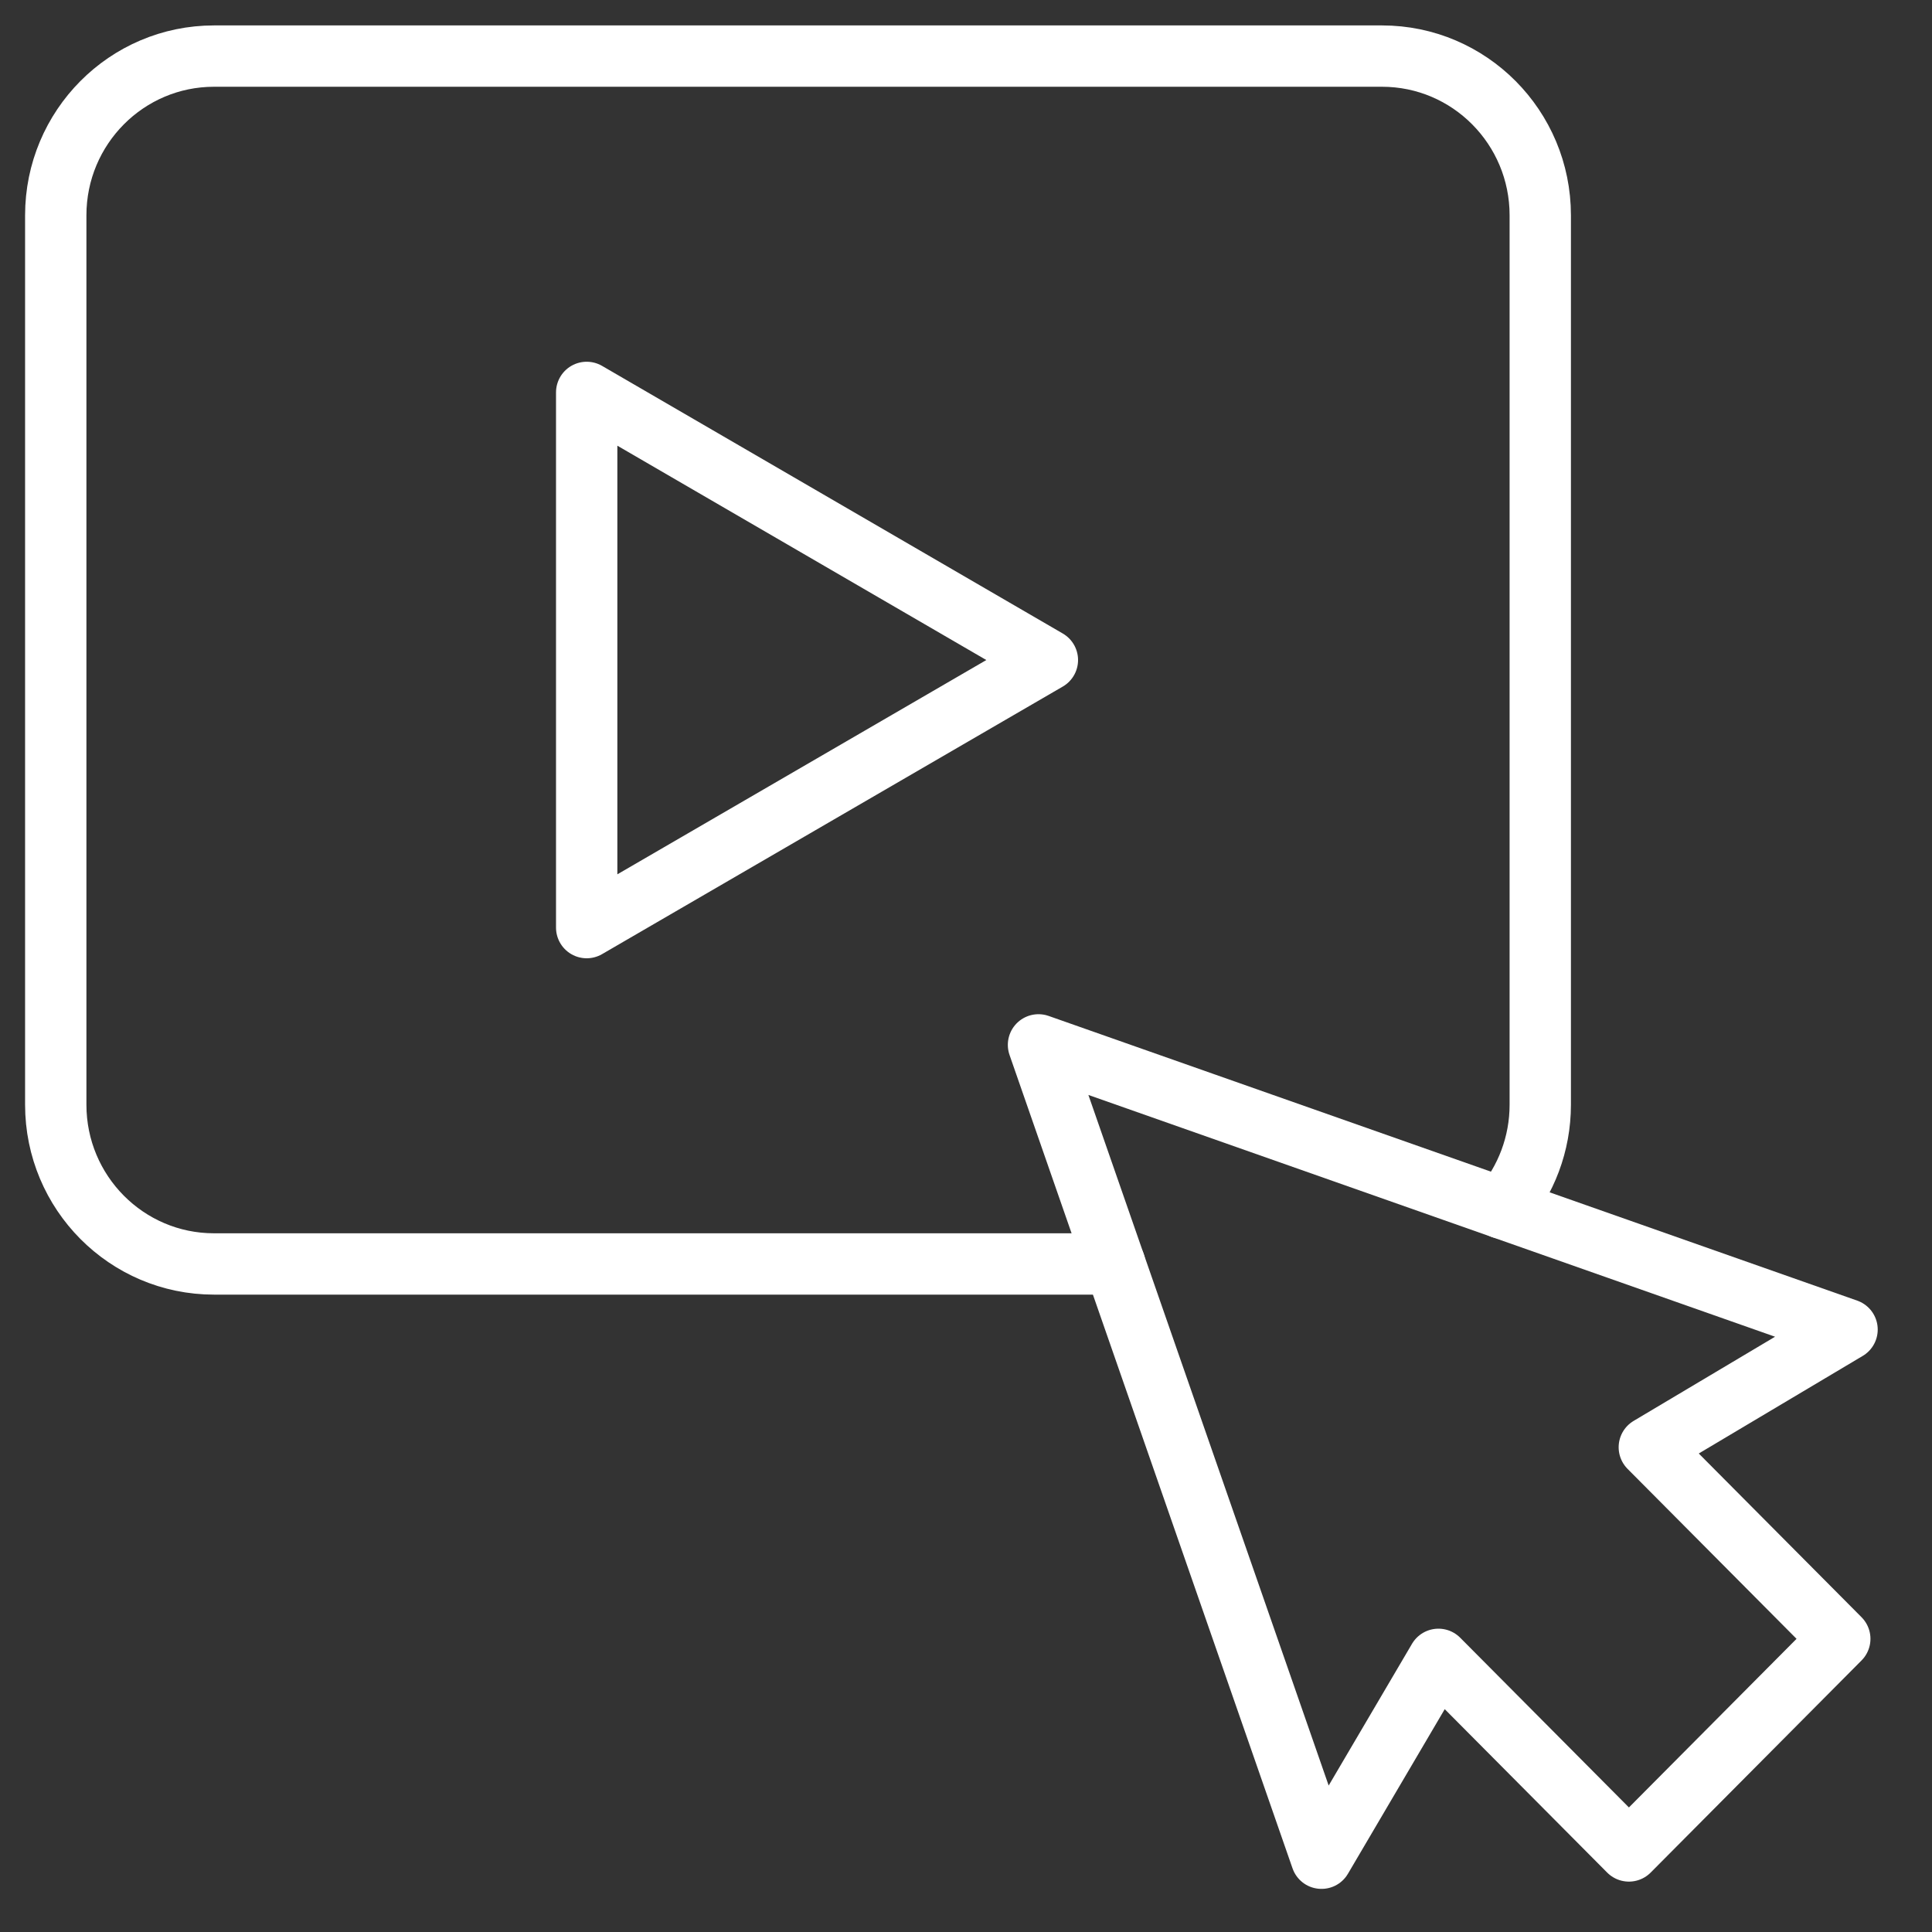 <svg width="63" height="63" viewBox="0 0 63 63" fill="none" xmlns="http://www.w3.org/2000/svg">
<rect x="0" y="0" width="63" height="63" fill="#333333" stroke="none"/>
<mask id="mask0_463_4412" style="mask-type:luminance" maskUnits="userSpaceOnUse" x="0" y="0" width="63" height="63">
<path d="M61.048 61.424V1H1V61.424H61.048Z" fill="white" stroke="white" stroke-width="2"/>
</mask>
<g mask="url(#mask0_463_4412)">
<path d="M36.35 41.216H6.979C4.129 41.216 1.818 38.891 1.818 36.023V7.021C1.818 4.154 4.129 1.829 6.979 1.829H45.065C47.916 1.829 50.226 4.154 50.226 7.021V36.023C50.226 37.31 49.76 38.489 48.989 39.398" stroke="white" stroke-width="2" stroke-miterlimit="10" stroke-linecap="round" stroke-linejoin="round"/>
<path d="M34.154 21.523L19.131 12.796V30.248L34.154 21.523Z" stroke="white" stroke-width="2" stroke-miterlimit="10" stroke-linecap="round" stroke-linejoin="round"/>
<path d="M60.23 43.355L53.782 47.193L59.993 53.44L53.117 60.357L46.906 54.109L43.092 60.595L33.864 34.072L60.23 43.355Z" stroke="white" stroke-width="2" stroke-miterlimit="10" stroke-linecap="round" stroke-linejoin="round"/>
</g>
</svg>
